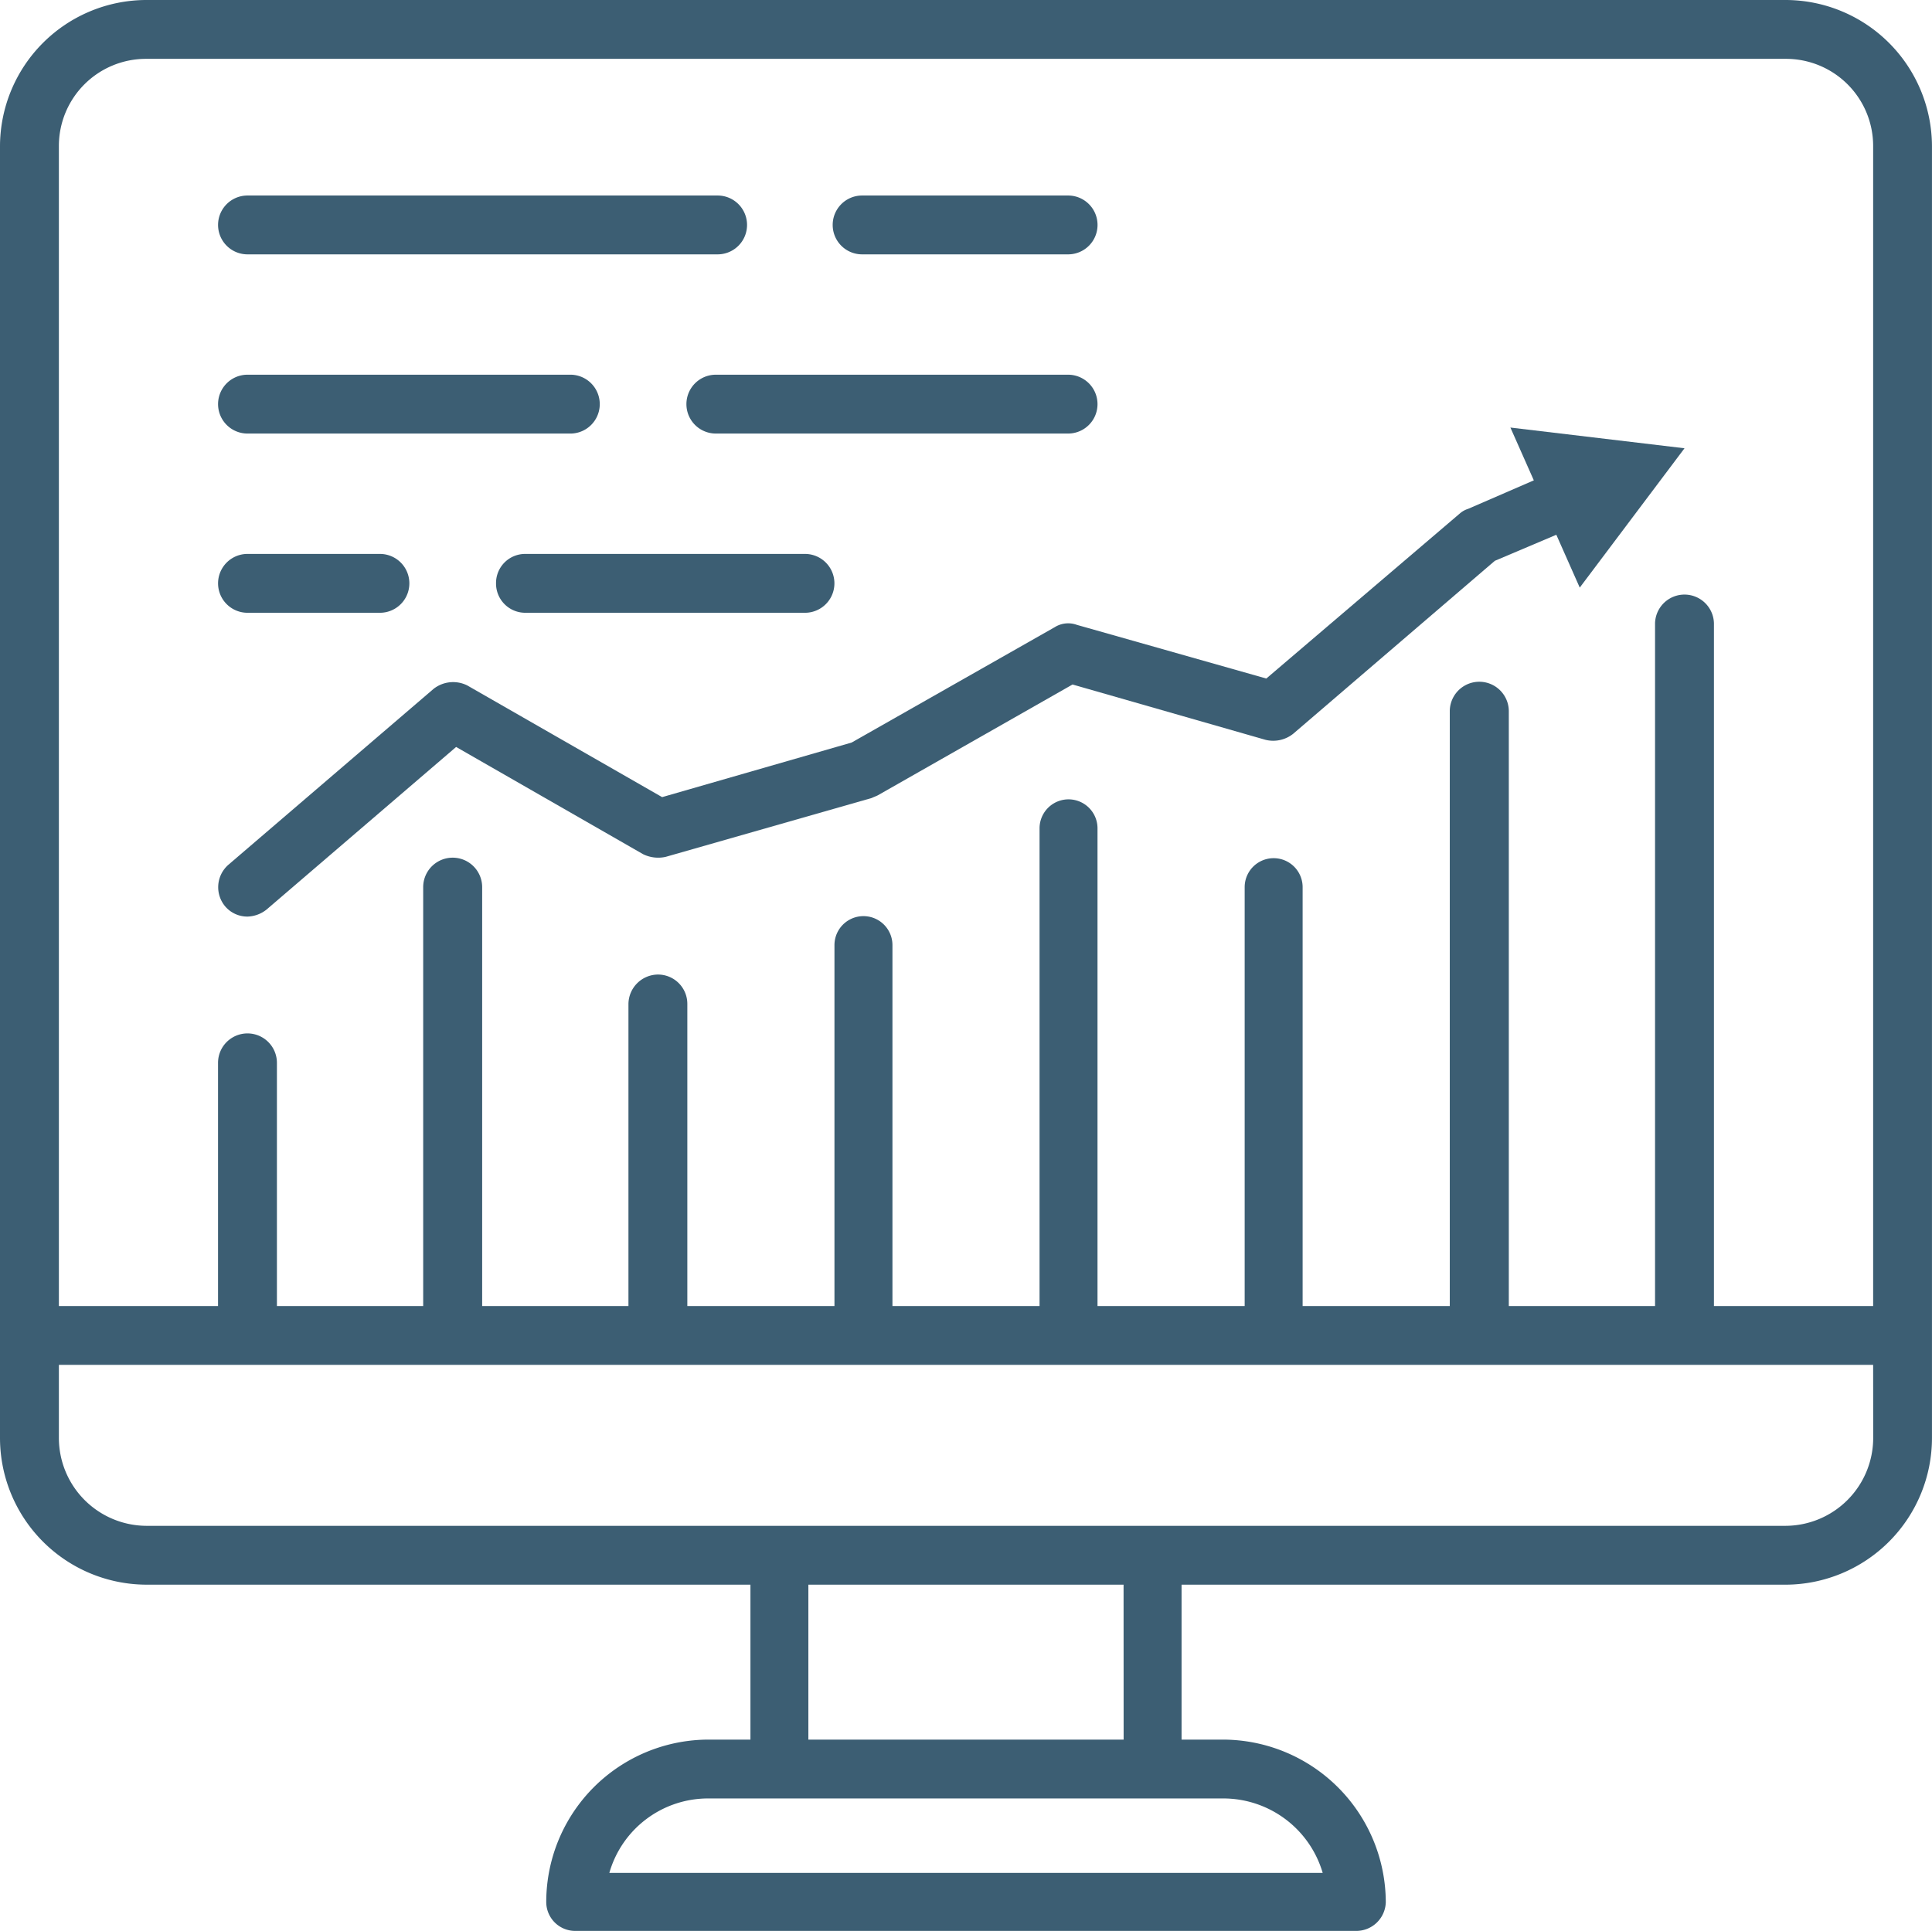 <?xml version="1.0" encoding="UTF-8"?> <svg xmlns="http://www.w3.org/2000/svg" xmlns:xlink="http://www.w3.org/1999/xlink" id="Group_1382" data-name="Group 1382" width="125.205" height="125.146" viewBox="0 0 125.205 125.146"><defs><clipPath id="clip-path"><rect id="Rectangle_485" data-name="Rectangle 485" width="125.205" height="125.146" fill="#3c5e73"></rect></clipPath></defs><g id="Group_1381" data-name="Group 1381" transform="translate(0 0)" clip-path="url(#clip-path)"><path id="Path_468" data-name="Path 468" d="M115.724,0H9.477A9.5,9.5,0,0,0,0,9.479V93.173a9.515,9.515,0,0,0,9.477,9.535H48.633V112.75H45.944A10.53,10.53,0,0,0,35.4,123.3a1.875,1.875,0,0,0,1.907,1.849H87.9a1.914,1.914,0,0,0,1.907-1.849A10.57,10.57,0,0,0,79.259,112.75H76.572V102.709h39.152a9.513,9.513,0,0,0,9.479-9.535V9.479A9.5,9.5,0,0,0,115.724,0M3.816,9.479A5.645,5.645,0,0,1,9.477,3.814H115.724a5.648,5.648,0,0,1,5.667,5.665V84.648H111.073V40.384a1.909,1.909,0,0,0-3.816,0V84.648H97.78V46.1a1.913,1.913,0,0,0-3.826,0V84.648H84.418V57.5a1.878,1.878,0,1,0-3.756,0V84.648H71.125V53.687a1.878,1.878,0,1,0-3.756,0V84.648H57.836V61.257a1.879,1.879,0,0,0-3.758,0V84.648H44.543V65.073a1.9,1.9,0,0,0-1.909-1.909,1.927,1.927,0,0,0-1.907,1.909V84.648H31.247V57.5a1.911,1.911,0,0,0-3.822,0V84.648H17.946V68.887a1.908,1.908,0,0,0-3.816,0V84.648H3.816Zm81.9,111.909H39.489a6.655,6.655,0,0,1,6.455-4.824H79.259a6.714,6.714,0,0,1,6.459,4.824m-12.9-8.638H52.387V102.709H72.814Zm48.576-19.577a5.7,5.7,0,0,1-5.667,5.721H9.477a5.7,5.7,0,0,1-5.661-5.721V88.462H121.391Z" transform="translate(0 0)" fill="#3c5e73"></path><path id="Path_469" data-name="Path 469" d="M61.2,26.7,48.065,34.162,35.784,37.7,23.158,30.462a2.054,2.054,0,0,0-2.183.218L7.684,42.076a1.931,1.931,0,0,0-.23,2.689,1.887,1.887,0,0,0,1.458.677,2.077,2.077,0,0,0,1.242-.46L22.434,34.448,34.554,41.4a2.229,2.229,0,0,0,1.46.171l13.35-3.814c.115-.056.276-.115.391-.171L62.381,30.4l12.5,3.584a2.08,2.08,0,0,0,1.8-.391L89.747,22.384l3.986-1.689,1.518,3.425,6.79-9.031L90.757,13.746l1.518,3.423-4.264,1.849a1.46,1.46,0,0,0-.506.276L74.938,30.013l-12.281-3.48a1.641,1.641,0,0,0-1.46.171" transform="translate(7.126 13.965)" fill="#3c5e73"></path><path id="Path_470" data-name="Path 470" d="M28.675,10.1h13.35a1.907,1.907,0,1,0,0-3.814H28.675a1.907,1.907,0,1,0,0,3.814" transform="translate(27.195 6.386)" fill="#3c5e73"></path><path id="Path_471" data-name="Path 471" d="M8.917,10.1H39.384a1.907,1.907,0,1,0,0-3.814H8.917a1.907,1.907,0,1,0,0,3.814" transform="translate(7.122 6.386)" fill="#3c5e73"></path><path id="Path_472" data-name="Path 472" d="M46.8,15.861a1.907,1.907,0,1,0,0-3.814H23.973a1.907,1.907,0,1,0,0,3.814Z" transform="translate(22.418 12.239)" fill="#3c5e73"></path><path id="Path_473" data-name="Path 473" d="M8.917,15.861H29.9a1.908,1.908,0,0,0,0-3.814H8.917a1.907,1.907,0,1,0,0,3.814" transform="translate(7.122 12.239)" fill="#3c5e73"></path><path id="Path_474" data-name="Path 474" d="M15.946,19.716a1.894,1.894,0,0,0,1.905,1.907H35.968a1.907,1.907,0,0,0,0-3.814H17.851a1.886,1.886,0,0,0-1.905,1.907" transform="translate(16.2 18.093)" fill="#3c5e73"></path><path id="Path_475" data-name="Path 475" d="M8.917,21.623H17.5a1.907,1.907,0,1,0,0-3.814H8.917a1.907,1.907,0,1,0,0,3.814" transform="translate(7.122 18.093)" fill="#3c5e73"></path></g></svg> 